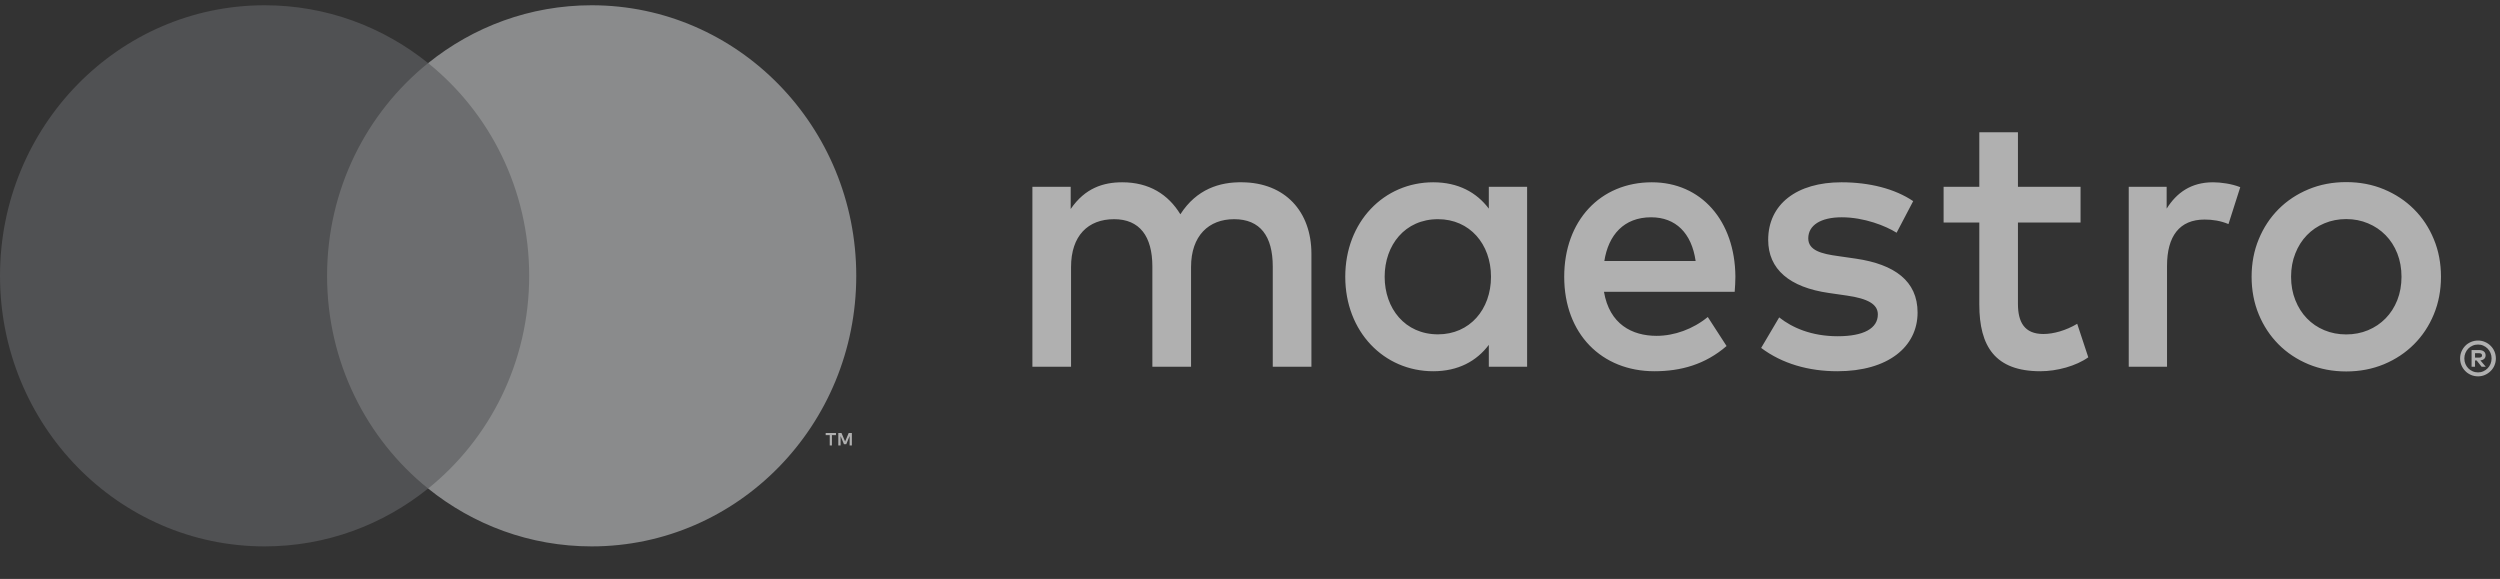 <svg xmlns="http://www.w3.org/2000/svg" xmlns:xlink="http://www.w3.org/1999/xlink" width="95px" height="22px" viewBox="0 0 95 22"><rect x="0" y="0" width="95" height="22" fill="#333333" stroke="none"/><title>81780B93-D26A-4834-905E-E736F045A114</title><g id="M2---Home-FF" stroke="none" stroke-width="1" fill="none" fill-rule="evenodd" opacity="0.617"><g id="Home-Desktop" transform="translate(-955, -5979)"><g id="Desktop-/-Components-/-Footer-3" transform="translate(1, 5317)"><g id="Group-2" transform="translate(60, 655)"><g id="Group-14" transform="translate(675, 5)"><g id="Group-11" transform="translate(219, 2)"><polygon id="Fill-1" fill="#8F9193" points="11.869 18.565 20.668 18.565 20.668 2.399 11.869 2.399"></polygon><g id="Group-10" transform="translate(0, 0.176)"><path d="M12.429,10.305 C12.429,7.025 13.93,4.104 16.268,2.222 C14.557,0.844 12.4,0.024 10.055,0.024 C4.501,0.024 0,4.627 0,10.305 C0,15.983 4.501,20.587 10.055,20.587 C12.4,20.587 14.557,19.766 16.268,18.388 C13.93,16.507 12.429,13.584 12.429,10.305" id="Fill-2" fill="#626366"></path><path d="M32.371,16.751 L32.371,16.277 L32.251,16.277 L32.114,16.603 L31.976,16.277 L31.856,16.277 L31.856,16.751 L31.942,16.751 L31.942,16.394 L32.07,16.703 L32.158,16.703 L32.286,16.392 L32.286,16.751 L32.371,16.751 Z M31.613,16.751 L31.613,16.358 L31.767,16.358 L31.767,16.279 L31.376,16.279 L31.376,16.358 L31.53,16.358 L31.53,16.751 L31.613,16.751 Z" id="Fill-4" fill="#FEFEFE"></path><path d="M32.538,10.305 C32.538,15.983 28.035,20.587 22.483,20.587 C20.137,20.587 17.979,19.766 16.269,18.388 C18.608,16.507 20.109,13.584 20.109,10.305 C20.109,7.025 18.608,4.104 16.269,2.222 C17.979,0.844 20.137,0.024 22.483,0.024 C28.035,0.024 32.538,4.627 32.538,10.305" id="Fill-6" fill="#BFC1C3"></path><path d="M94.051,13.245 L94.051,13.414 L94.203,13.414 C94.237,13.414 94.266,13.407 94.287,13.392 C94.308,13.378 94.318,13.358 94.318,13.328 C94.318,13.301 94.308,13.28 94.287,13.266 C94.266,13.252 94.237,13.245 94.203,13.245 L94.051,13.245 Z M94.205,13.126 C94.284,13.126 94.345,13.144 94.389,13.18 C94.431,13.217 94.453,13.266 94.453,13.328 C94.453,13.38 94.436,13.424 94.402,13.458 C94.368,13.492 94.318,13.512 94.255,13.519 L94.458,13.759 L94.3,13.759 L94.112,13.521 L94.051,13.521 L94.051,13.759 L93.92,13.759 L93.92,13.126 L94.205,13.126 Z M94.166,13.975 C94.237,13.975 94.304,13.962 94.366,13.933 C94.427,13.907 94.483,13.868 94.529,13.82 C94.576,13.773 94.613,13.717 94.64,13.653 C94.666,13.587 94.68,13.519 94.68,13.445 C94.68,13.371 94.666,13.304 94.64,13.239 C94.613,13.173 94.576,13.119 94.529,13.07 C94.483,13.022 94.427,12.985 94.366,12.958 C94.304,12.929 94.237,12.917 94.166,12.917 C94.092,12.917 94.025,12.929 93.961,12.958 C93.897,12.985 93.842,13.022 93.795,13.07 C93.748,13.119 93.712,13.173 93.685,13.239 C93.659,13.304 93.645,13.371 93.645,13.445 C93.645,13.519 93.659,13.587 93.685,13.653 C93.712,13.717 93.748,13.773 93.795,13.82 C93.842,13.868 93.897,13.907 93.961,13.933 C94.025,13.962 94.092,13.975 94.166,13.975 L94.166,13.975 Z M94.166,12.765 C94.26,12.765 94.346,12.782 94.429,12.819 C94.512,12.854 94.582,12.902 94.644,12.964 C94.707,13.025 94.755,13.099 94.79,13.18 C94.825,13.264 94.843,13.352 94.843,13.445 C94.843,13.539 94.825,13.626 94.79,13.709 C94.755,13.791 94.707,13.864 94.644,13.924 C94.582,13.986 94.512,14.035 94.429,14.071 C94.346,14.108 94.26,14.125 94.166,14.125 C94.071,14.125 93.981,14.108 93.897,14.071 C93.814,14.035 93.741,13.986 93.681,13.924 C93.621,13.864 93.572,13.791 93.537,13.709 C93.501,13.626 93.484,13.539 93.484,13.445 C93.484,13.352 93.501,13.264 93.537,13.18 C93.572,13.099 93.621,13.025 93.681,12.964 C93.741,12.902 93.814,12.854 93.897,12.819 C93.981,12.782 94.071,12.765 94.166,12.765 L94.166,12.765 Z M84.095,6.751 C84.389,6.751 84.808,6.808 85.13,6.937 L84.682,8.339 C84.375,8.21 84.067,8.167 83.773,8.167 C82.822,8.167 82.347,8.797 82.347,9.925 L82.347,13.759 L80.892,13.759 L80.892,6.923 L82.333,6.923 L82.333,7.752 C82.71,7.151 83.256,6.751 84.095,6.751 L84.095,6.751 Z M79.061,8.281 L76.682,8.281 L76.682,11.372 C76.682,12.058 76.922,12.516 77.649,12.516 C78.025,12.516 78.501,12.386 78.934,12.128 L79.355,13.402 C78.893,13.731 78.166,13.931 77.536,13.931 C75.816,13.931 75.214,12.987 75.214,11.399 L75.214,8.281 L73.857,8.281 L73.857,6.923 L75.214,6.923 L75.214,4.849 L76.682,4.849 L76.682,6.923 L79.061,6.923 L79.061,8.281 Z M72.071,8.668 C71.665,8.411 70.84,8.081 69.987,8.081 C69.19,8.081 68.714,8.382 68.714,8.882 C68.714,9.34 69.217,9.47 69.847,9.555 L70.532,9.654 C71.987,9.87 72.868,10.498 72.868,11.7 C72.868,13.001 71.749,13.931 69.819,13.931 C68.728,13.931 67.722,13.645 66.924,13.045 L67.609,11.885 C68.098,12.271 68.826,12.601 69.834,12.601 C70.826,12.601 71.358,12.301 71.358,11.771 C71.358,11.385 70.98,11.171 70.182,11.056 L69.496,10.957 C68.001,10.742 67.191,10.055 67.191,8.939 C67.191,7.581 68.28,6.751 69.974,6.751 C71.036,6.751 72,6.994 72.701,7.467 L72.071,8.668 Z M60.965,9.741 C61.12,8.754 61.708,8.081 62.742,8.081 C63.679,8.081 64.281,8.682 64.434,9.741 L60.965,9.741 Z M65.945,10.341 C65.931,8.21 64.644,6.751 62.77,6.751 C60.811,6.751 59.44,8.21 59.44,10.341 C59.44,12.516 60.868,13.931 62.867,13.931 C63.875,13.931 64.799,13.673 65.61,12.973 L64.896,11.87 C64.337,12.329 63.624,12.586 62.952,12.586 C62.015,12.586 61.161,12.143 60.951,10.913 L65.918,10.913 C65.931,10.726 65.945,10.542 65.945,10.341 L65.945,10.341 Z M89.156,8.149 C88.858,8.149 88.581,8.203 88.325,8.311 C88.068,8.418 87.848,8.568 87.662,8.761 C87.476,8.953 87.329,9.183 87.223,9.453 C87.115,9.721 87.061,10.018 87.061,10.341 C87.061,10.665 87.115,10.961 87.223,11.23 C87.329,11.499 87.476,11.729 87.662,11.922 C87.848,12.115 88.068,12.265 88.325,12.372 C88.581,12.479 88.858,12.532 89.156,12.532 C89.453,12.532 89.73,12.479 89.986,12.372 C90.243,12.265 90.464,12.115 90.653,11.922 C90.842,11.729 90.99,11.499 91.097,11.23 C91.203,10.961 91.257,10.665 91.257,10.341 C91.257,10.018 91.203,9.721 91.097,9.453 C90.99,9.183 90.842,8.953 90.653,8.761 C90.464,8.568 90.243,8.418 89.986,8.311 C89.73,8.203 89.453,8.149 89.156,8.149 L89.156,8.149 Z M89.156,6.744 C89.673,6.744 90.151,6.835 90.591,7.018 C91.031,7.202 91.411,7.454 91.731,7.774 C92.054,8.096 92.305,8.475 92.485,8.914 C92.667,9.352 92.757,9.827 92.757,10.341 C92.757,10.856 92.667,11.331 92.485,11.77 C92.305,12.207 92.054,12.586 91.731,12.908 C91.411,13.228 91.031,13.481 90.591,13.665 C90.151,13.847 89.673,13.939 89.156,13.939 C88.639,13.939 88.161,13.847 87.721,13.665 C87.281,13.481 86.901,13.228 86.583,12.908 C86.263,12.586 86.013,12.207 85.832,11.77 C85.651,11.331 85.561,10.856 85.561,10.341 C85.561,9.827 85.651,9.352 85.832,8.914 C86.013,8.475 86.263,8.096 86.583,7.774 C86.901,7.454 87.281,7.202 87.721,7.018 C88.161,6.835 88.639,6.744 89.156,6.744 L89.156,6.744 Z M52.617,10.341 C52.617,9.14 53.386,8.153 54.645,8.153 C55.848,8.153 56.658,9.097 56.658,10.341 C56.658,11.585 55.848,12.529 54.645,12.529 C53.386,12.529 52.617,11.542 52.617,10.341 L52.617,10.341 Z M58.03,10.341 L58.03,6.923 L56.575,6.923 L56.575,7.752 C56.113,7.137 55.414,6.751 54.463,6.751 C52.589,6.751 51.12,8.253 51.12,10.341 C51.12,12.429 52.589,13.931 54.463,13.931 C55.414,13.931 56.113,13.545 56.575,12.929 L56.575,13.759 L58.03,13.759 L58.03,10.341 Z M49.834,13.759 L49.834,9.47 C49.834,7.853 48.826,6.766 47.204,6.751 C46.35,6.736 45.47,7.009 44.854,7.967 C44.392,7.209 43.665,6.751 42.644,6.751 C41.931,6.751 41.232,6.967 40.686,7.767 L40.686,6.923 L39.231,6.923 L39.231,13.759 L40.7,13.759 L40.7,9.97 C40.7,8.782 41.344,8.153 42.336,8.153 C43.301,8.153 43.79,8.797 43.79,9.955 L43.79,13.759 L45.26,13.759 L45.26,9.97 C45.26,8.782 45.932,8.153 46.896,8.153 C47.889,8.153 48.365,8.797 48.365,9.955 L48.365,13.759 L49.834,13.759 Z" id="Fill-8" fill="#FEFEFE"></path></g></g></g></g></g></g></g></svg>